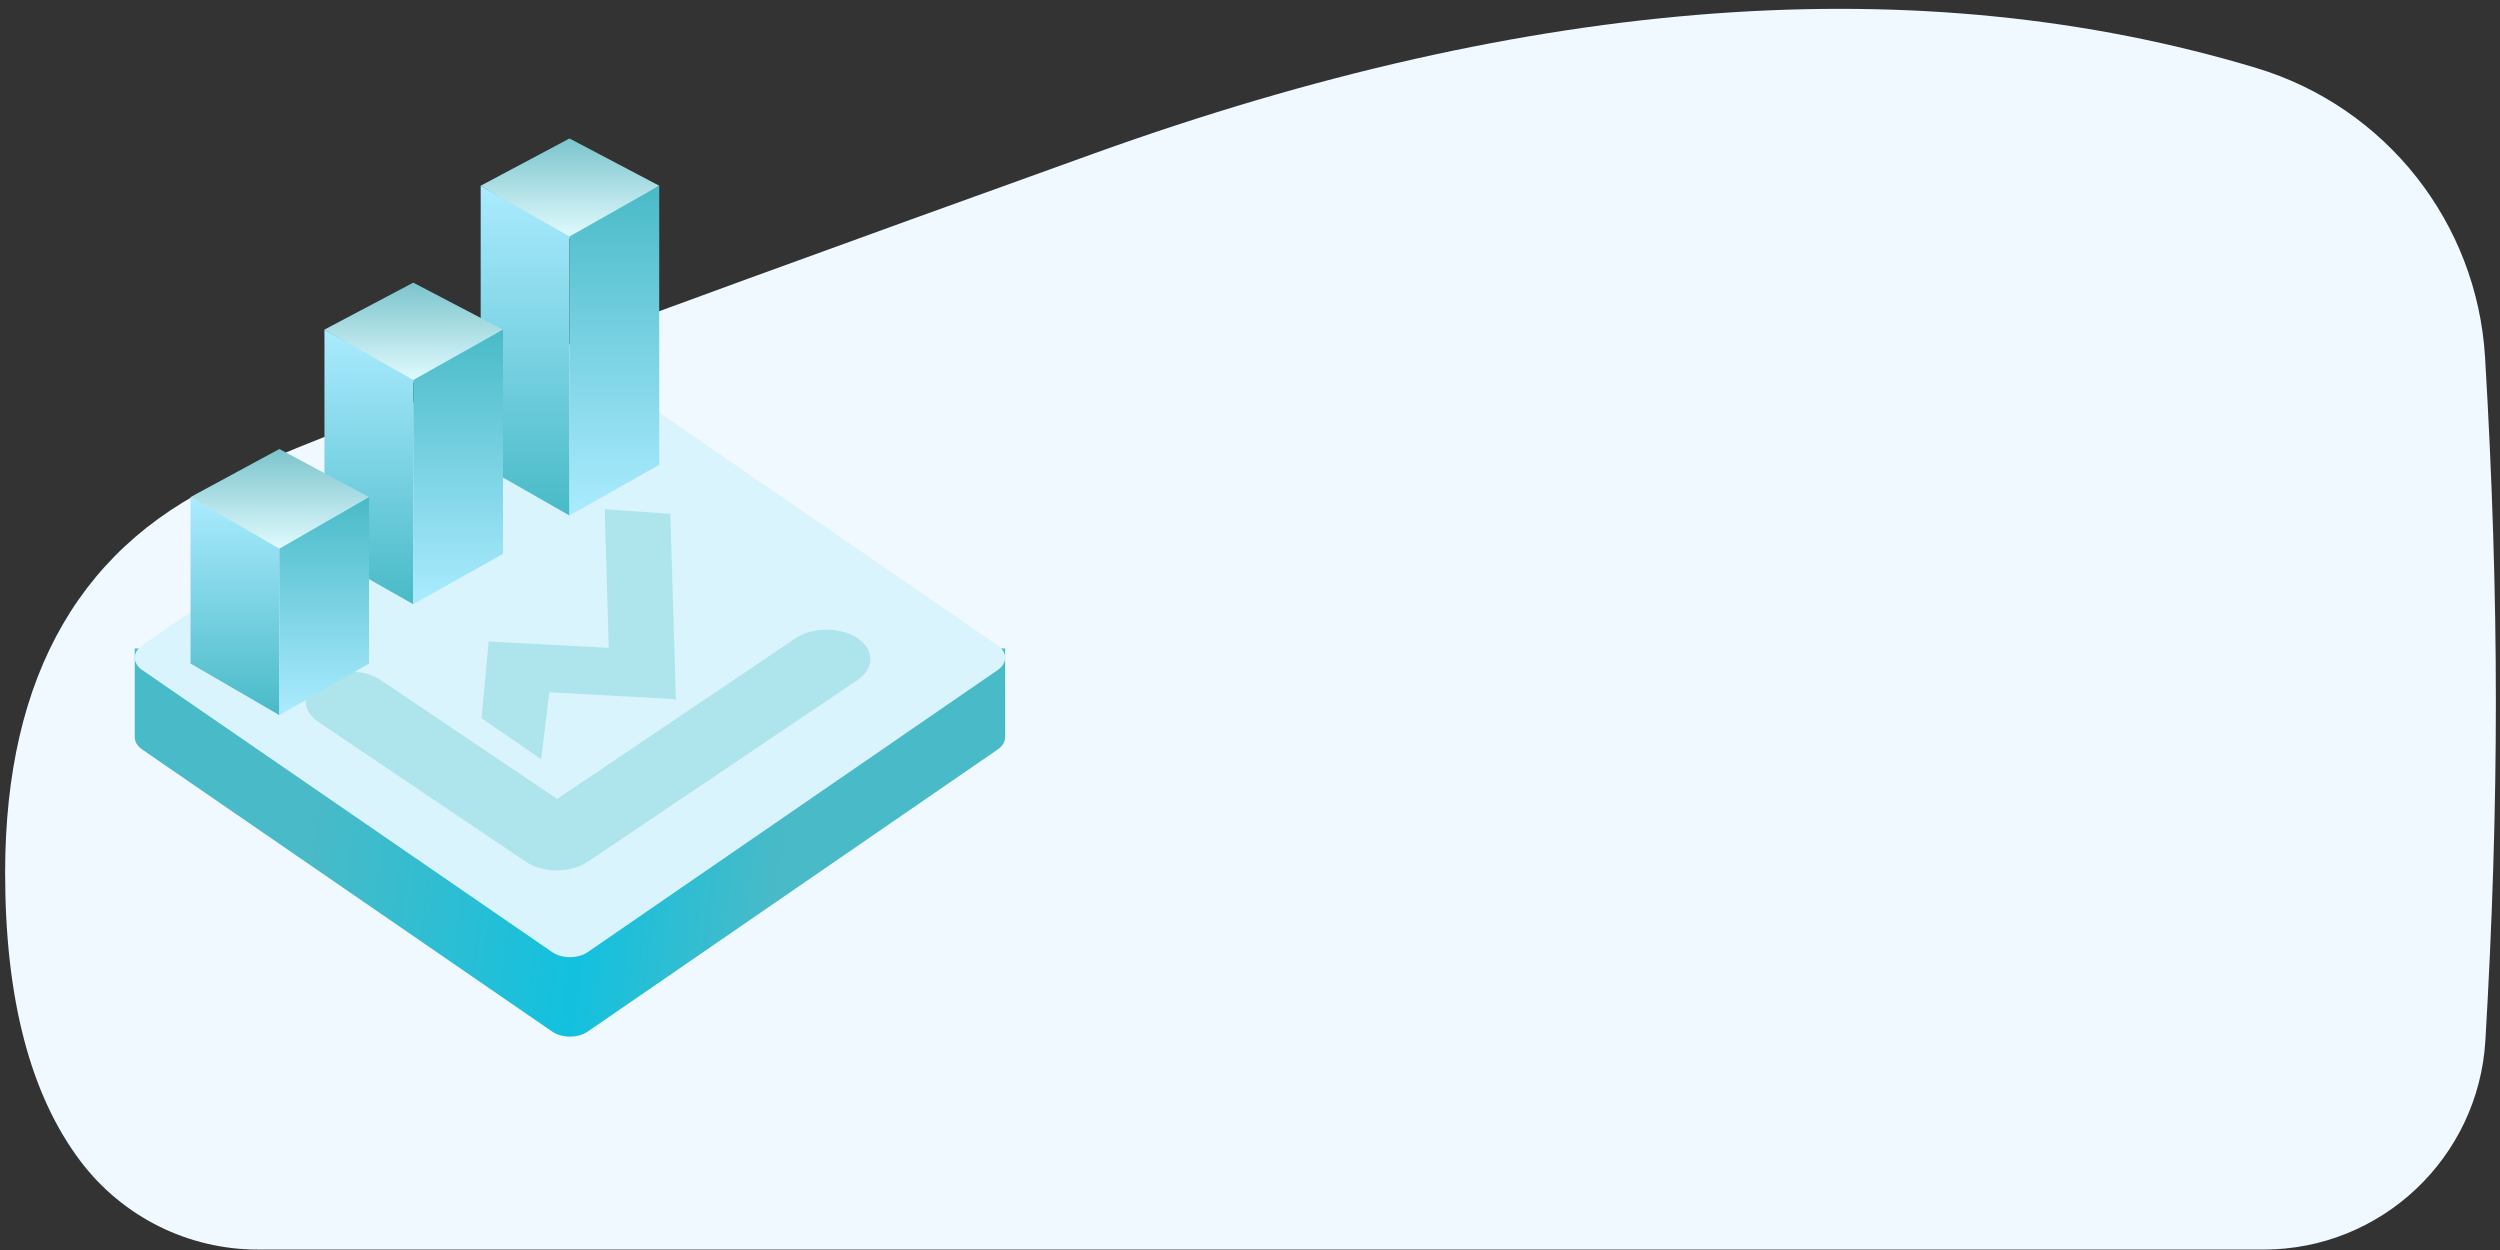 <svg xmlns="http://www.w3.org/2000/svg" viewBox="0 0 270 135" class="design-iconfont">
  <rect x="0" y="0" width="270" height="135" fill="#333333" stroke="none"/>
  <defs>
    <linearGradient x1="20.728%" y1="65.938%" x2="74.065%" y2="70.233%" id="l0ug50x81__lj5zltj3la">
      <stop stop-color="#49BAC7" offset="0%"/>
      <stop stop-color="#12C1DF" offset="59.068%"/>
      <stop stop-color="#49BAC7" offset="100%"/>
    </linearGradient>
    <linearGradient x1="50%" y1="0%" x2="50%" y2="99.423%" id="l0ug50x81__gmo7sjj4ub">
      <stop stop-color="#7CC4CC" offset="0%"/>
      <stop stop-color="#E2FCFF" offset="100%"/>
    </linearGradient>
    <linearGradient x1="50%" y1="0%" x2="50%" y2="100%" id="l0ug50x81__8cmolsjq3c">
      <stop stop-color="#ABEBFF" offset="0%"/>
      <stop stop-color="#49BAC7" offset="100%"/>
    </linearGradient>
    <linearGradient x1="50%" y1="0%" x2="50%" y2="100%" id="l0ug50x81__coqgu9shqd">
      <stop stop-color="#ABEBFF" offset="0%"/>
      <stop stop-color="#49BAC7" offset="100%"/>
    </linearGradient>
    <linearGradient x1="50%" y1="0%" x2="50%" y2="99.423%" id="l0ug50x81__3vzj4a904e">
      <stop stop-color="#7CC4CC" offset="0%"/>
      <stop stop-color="#E2FCFF" offset="100%"/>
    </linearGradient>
    <linearGradient x1="50%" y1="0%" x2="50%" y2="100%" id="l0ug50x81__m10vk4j02f">
      <stop stop-color="#ABEBFF" offset="0%"/>
      <stop stop-color="#49BAC7" offset="100%"/>
    </linearGradient>
    <linearGradient x1="50%" y1="0%" x2="50%" y2="100%" id="l0ug50x81__uzz2it9bvg">
      <stop stop-color="#ABEBFF" offset="0%"/>
      <stop stop-color="#49BAC7" offset="100%"/>
    </linearGradient>
    <linearGradient x1="50%" y1="0%" x2="50%" y2="99.423%" id="l0ug50x81__pkcfops04h">
      <stop stop-color="#7CC4CC" offset="0%"/>
      <stop stop-color="#E2FCFF" offset="100%"/>
    </linearGradient>
    <linearGradient x1="50%" y1="0%" x2="50%" y2="100%" id="l0ug50x81__qhky1lzg9i">
      <stop stop-color="#ABEBFF" offset="0%"/>
      <stop stop-color="#49BAC7" offset="100%"/>
    </linearGradient>
    <linearGradient x1="50%" y1="0%" x2="50%" y2="100%" id="l0ug50x81__pvfdn4h1gj">
      <stop stop-color="#ABEBFF" offset="0%"/>
      <stop stop-color="#49BAC7" offset="100%"/>
    </linearGradient>
  </defs>
  <g fill="none" fill-rule="evenodd">
    <path d="M26.067,49.809 C31.031,47.185 61.558,35.783 117.65,15.602 C165.059,-1.456 206.886,-4.526 243.131,6.389 L243.131,6.39 C257.1,10.598 266.961,23.072 267.832,37.634 C268.611,50.667 269,63.069 269,74.842 C269,86.432 268.623,98.623 267.868,111.414 C267.119,124.098 256.613,134.001 243.907,134 L27.299,134 C19.778,134 12.691,130.474 8.155,124.475 C2.718,117.284 0,106.896 0,93.311 C0,71.807 8.339,57.472 25.018,50.305 L25.019,50.308 C25.374,50.155 25.724,49.988 26.066,49.807 Z" fill="#EFF9FF" transform="translate(.554 .955)"/>
    <path d="M0,31.339 L12.799,31.338 L45.075,9.13 C46.138,8.399 47.862,8.399 48.925,9.13 L81.2,31.338 L94,31.339 L94,40.92 C94,41.4 93.734,41.879 93.203,42.245 L48.925,72.71 C47.862,73.442 46.138,73.442 45.075,72.71 L0.797,42.245 C0.266,41.879 -5.55111512e-17,41.4 -2.77555756e-17,40.92 L0,31.339 Z" fill="url(#l0ug50x81__lj5zltj3la)" transform="translate(14.554 38.696)"/>
    <path d="M0.797,31.014 L45.075,0.549 C46.138,-0.183 47.862,-0.183 48.925,0.549 L93.203,31.014 C94.266,31.746 94.266,32.932 93.203,33.663 L48.925,64.129 C47.862,64.86 46.138,64.86 45.075,64.129 L0.797,33.663 C-0.266,32.932 -0.266,31.746 0.797,31.014 Z" fill="#DAF4FE" transform="translate(14.554 38.696)"/>
    <path d="M26.331,19.763 L25.445,27 L19,22.565 L19.779,14.28 L20.169,14.304 L32.74,14.962 L32.315,0 L39.398,0.487 L40,20.591 L39.646,20.494 L26.331,19.763 Z M52.91,13.941 C53.363,13.635 53.888,13.402 54.485,13.241 C55.081,13.08 55.678,13 56.275,13 C56.871,13 57.462,13.076 58.047,13.229 C58.631,13.382 59.15,13.611 59.604,13.917 C60.081,14.238 60.433,14.596 60.66,14.99 C60.887,15.384 61,15.782 61,16.184 C61,16.586 60.881,16.988 60.642,17.39 C60.403,17.792 60.057,18.145 59.604,18.451 L30.5,38.059 C30.023,38.381 29.492,38.618 28.907,38.771 C28.322,38.924 27.732,39 27.135,39 C26.538,39 25.948,38.924 25.363,38.771 C24.778,38.618 24.247,38.381 23.77,38.059 L1.396,22.985 C0.943,22.68 0.597,22.326 0.358,21.924 C0.119,21.522 0,21.12 0,20.718 C0,20.316 0.113,19.918 0.34,19.524 C0.567,19.13 0.919,18.772 1.396,18.451 C1.85,18.145 2.375,17.912 2.971,17.751 C3.568,17.591 4.165,17.51 4.761,17.51 C5.358,17.51 5.954,17.591 6.551,17.751 C7.148,17.912 7.673,18.145 8.126,18.451 L27.171,31.282 L52.91,13.941 Z" transform="translate(33 55)" fill="#AEE5ED" fill-rule="nonzero"/>
    <path fill="url(#l0ug50x81__gmo7sjj4ub)" d="M0 5.104L9.592 0 19.282 5.104 9.819 10.958z" transform="translate(51.913 14.955)"/>
    <path fill="url(#l0ug50x81__8cmolsjq3c)" d="M0 5.104L9.592 10.585 9.592 40.723 0 35.242z" transform="translate(51.913 14.955)"/>
    <path fill="url(#l0ug50x81__coqgu9shqd)" transform="matrix(1 0 0 -1 51.913 60.782)" d="M9.592 5.104L19.282 10.585 19.282 40.723 9.592 35.242z"/>
    <g>
      <path fill="url(#l0ug50x81__3vzj4a904e)" d="M0 5.07L9.592 0 19.282 5.07 9.819 10.884z" transform="translate(35.041 30.525)"/>
      <path fill="url(#l0ug50x81__m10vk4j02f)" d="M0 5.07L9.592 10.514 9.592 34.734 0 29.291z" transform="translate(35.041 30.525)"/>
      <path fill="url(#l0ug50x81__uzz2it9bvg)" transform="matrix(1 0 0 -1 35.041 70.329)" d="M9.592 5.07L19.282 10.514 19.282 34.734 9.592 29.291z"/>
    </g>
    <g>
      <path fill="url(#l0ug50x81__pkcfops04h)" d="M0 5.193L9.592 0 19.282 5.193 9.819 11.147z" transform="translate(20.579 48.491)"/>
      <path fill="url(#l0ug50x81__qhky1lzg9i)" d="M0 5.193L9.592 10.768 9.592 28.745 0 23.17z" transform="translate(20.579 48.491)"/>
      <path fill="url(#l0ug50x81__pvfdn4h1gj)" transform="matrix(1 0 0 -1 20.579 82.429)" d="M9.592 5.193L19.282 10.768 19.282 28.745 9.592 23.17z"/>
    </g>
  </g>
</svg>
